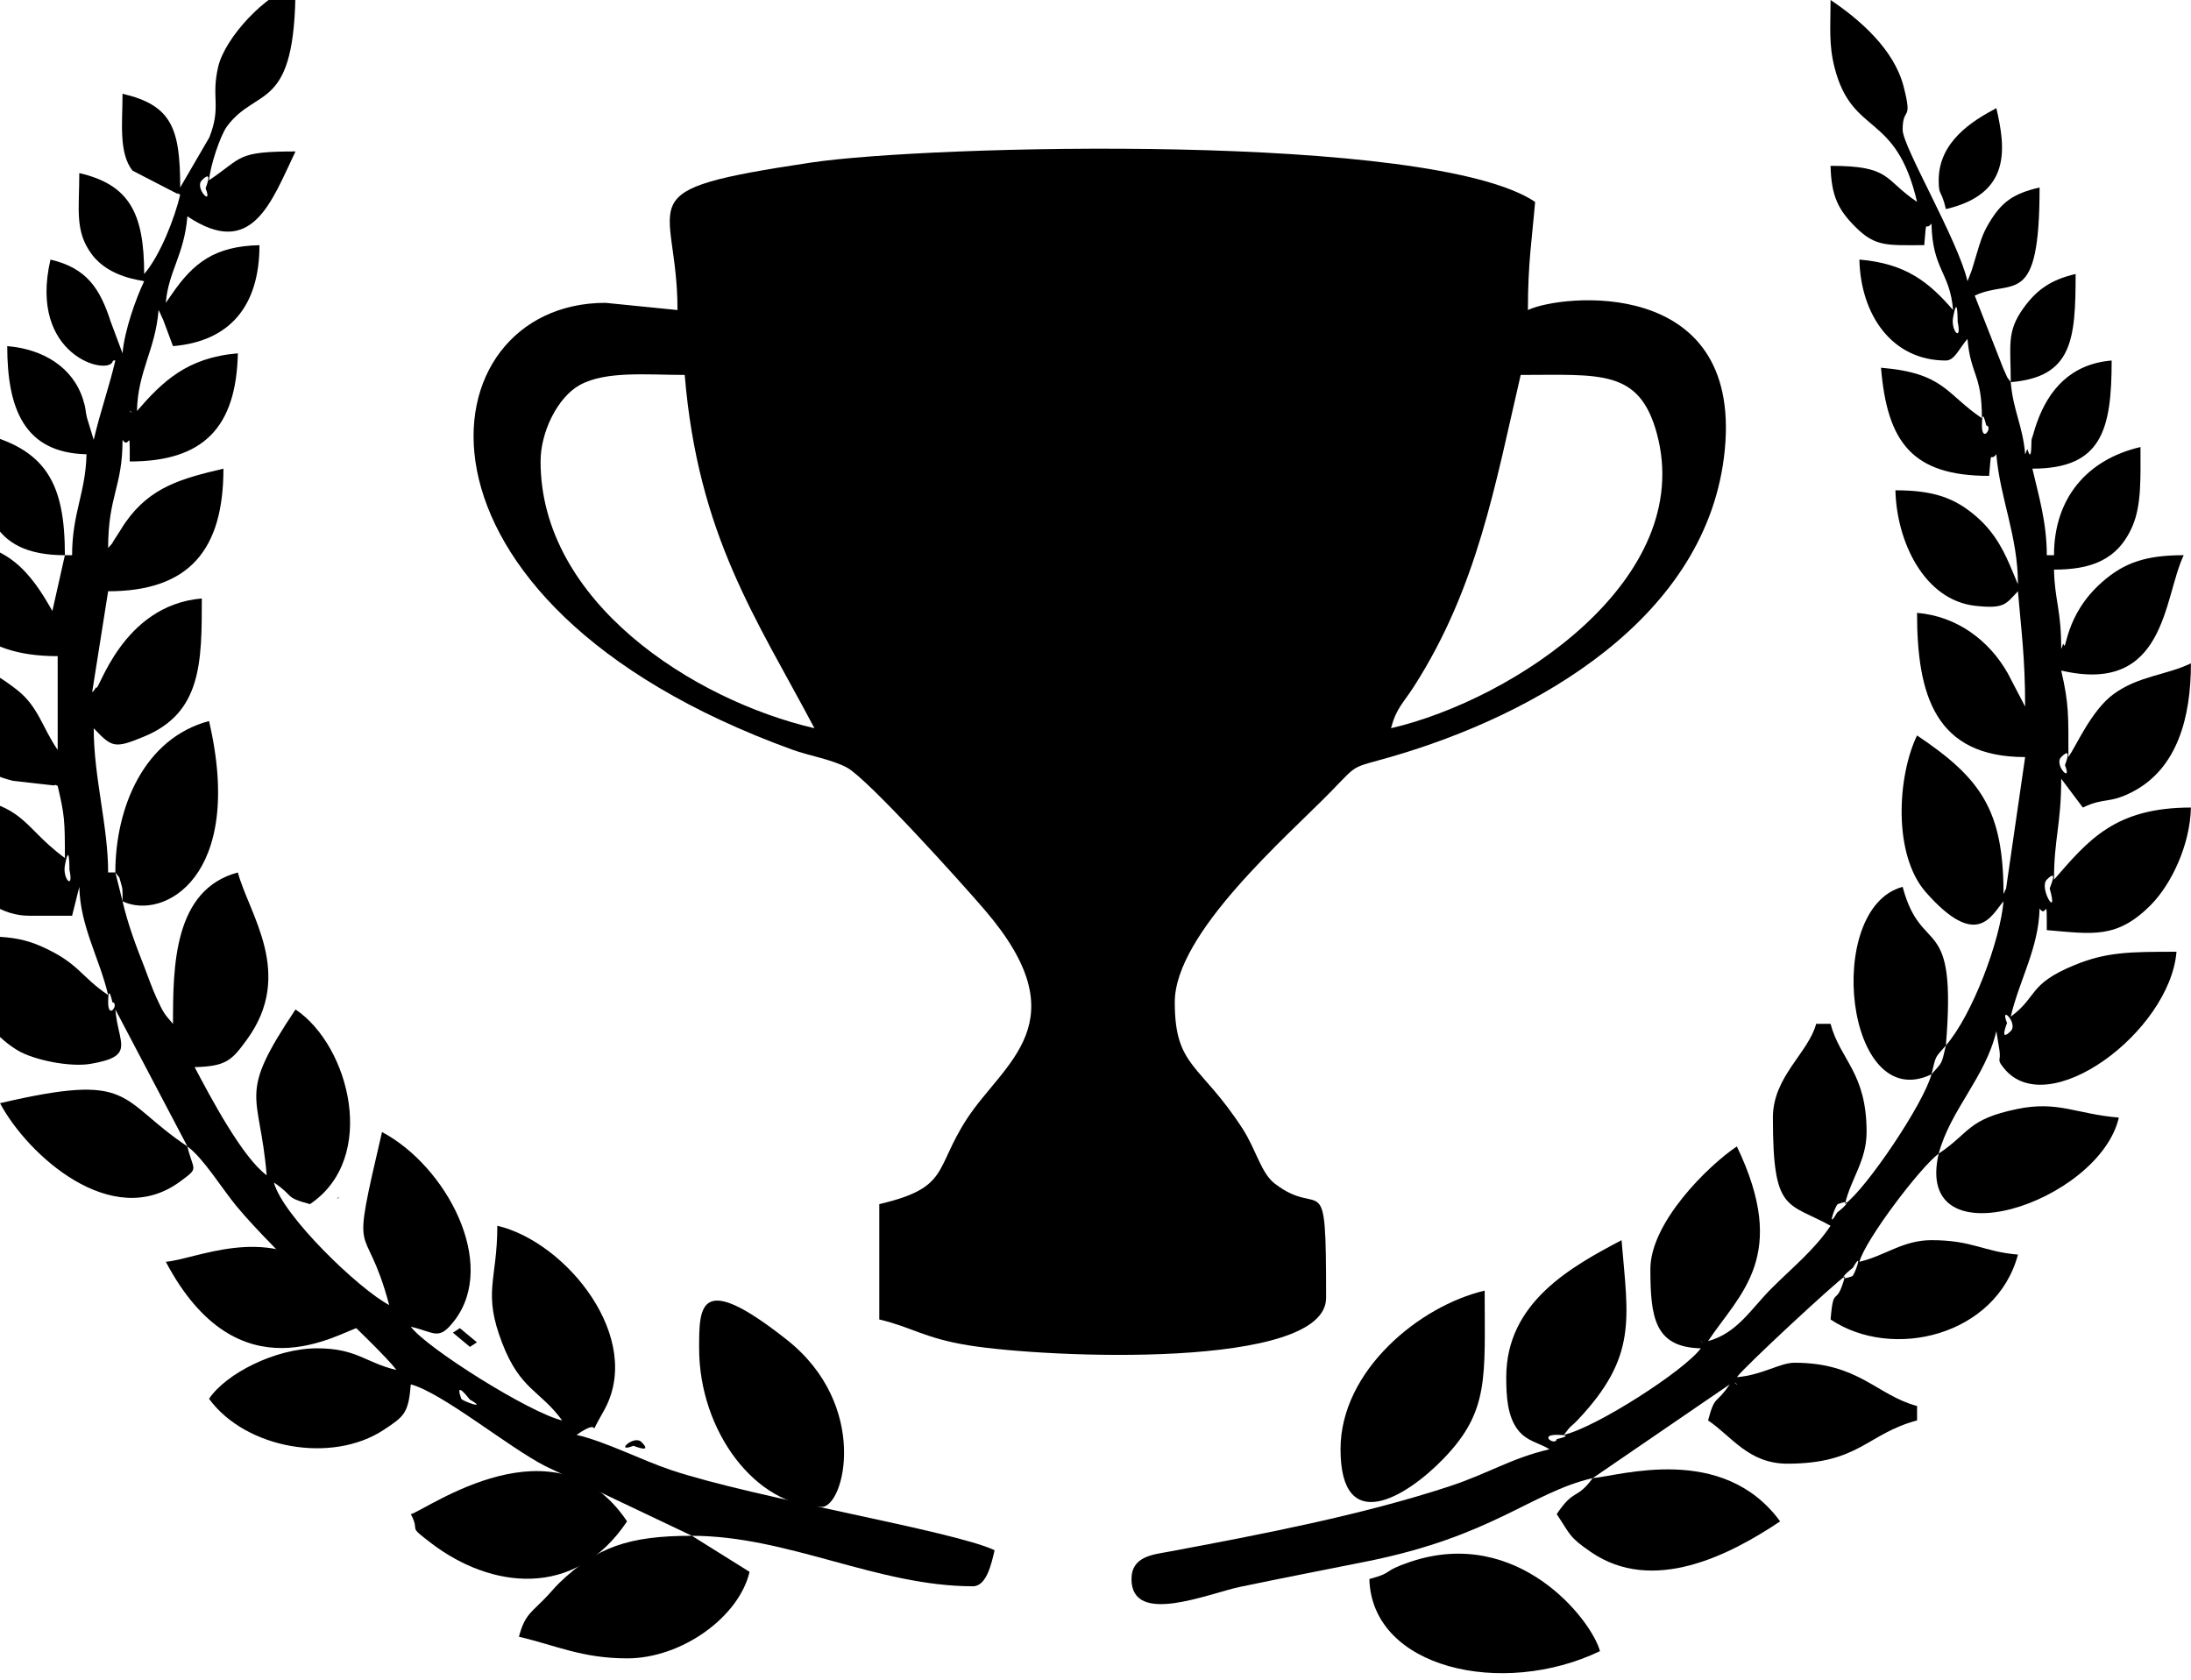<?xml version="1.0" encoding="UTF-8"?> <svg xmlns="http://www.w3.org/2000/svg" xmlns:xlink="http://www.w3.org/1999/xlink" xmlns:xodm="http://www.corel.com/coreldraw/odm/2003" xml:space="preserve" width="4.228in" height="3.242in" version="1.1" style="shape-rendering:geometricPrecision; text-rendering:geometricPrecision; image-rendering:optimizeQuality; fill-rule:evenodd; clip-rule:evenodd" viewBox="0 0 4568.38 3503.2"> <defs> <style type="text/css"> .fil0 {fill:black} </style> </defs> <g id="Layer_x0020_1">  <g id="_2098409925312"> <path class="fil0" d="M1127.07 962.25c0,-62.53 36.2,-134.12 81.35,-159.17 54.56,-30.29 140.89,-21.25 219.2,-21.25 27.93,335.8 149.83,508.57 270.5,736.72 -253.79,-59.15 -571.05,-263.96 -571.05,-556.3zm1773.25 556.3c11.32,-42.41 24.87,-51.17 48.01,-87.27 132.64,-206.95 169.6,-422.37 222.48,-649.45 166.35,0 247.63,-12.57 284.06,122.79 81.35,302.31 -295.67,553.6 -554.55,613.94zm285.52 -872.04c0,-98.96 8.72,-149.69 15.03,-225.53 -217.48,-145.7 -1267.06,-118.42 -1509.61,-82.03 -395.65,59.35 -278.67,70.74 -278.67,307.56l-150.27 -15.03c-377.94,0 -466.71,621.49 390.72,932.17 33.11,12 81.92,20.08 113.21,37.09 43.07,23.4 239.87,241.58 288.15,298.07 198.97,232.81 38.61,316.14 -38.25,434.12 -68.54,105.2 -35.38,143.59 -182.8,177.95l0 240.56c67.19,15.66 93.71,39.04 186.49,53.98 165.01,26.57 745.22,50.89 745.22,-99.09 0,-285.79 -8.02,-161.62 -107.33,-238.42 -28.36,-21.93 -38.83,-70.89 -66.56,-113.83 -88.5,-137.07 -141.68,-127.51 -141.68,-264.2 0,-144.55 234.57,-345.65 326.48,-440.15 57.3,-58.91 39.62,-47.09 123.98,-71.42 300.38,-86.64 663.12,-289.23 696.54,-641.42 34.39,-362.49 -341.7,-323.48 -410.65,-290.39z"></path> <path class="fil0" d="M3245.95 3000.94c-2.41,14.86 -38.44,-8.94 0,-8.94 41.95,0 0.03,8.76 0,8.94zm375.69 -114.19c-1.49,1.5 -4.19,-4.19 -4.48,-4.48l4.48 4.48zm-75.14 -90.21l4.48 4.48c-0.01,-2.12 -5.98,-2.99 -4.48,-4.48zm315.58 -135.32c-42.36,15.39 1.36,-17.45 1.44,-17.59 23.16,-40.32 3.29,15.87 -1.44,17.59zm-31.5 -132.76c-23.15,40.32 -3.29,-15.87 1.44,-17.59 42.36,-15.39 -1.36,17.46 -1.44,17.59zm196.8 -288.22c9.96,-41.65 6.88,-33.47 30.05,-60.14 -9.66,41.49 -7.24,33.88 -30.05,60.14zm165.3 -90.21c-25.17,25.18 -7.67,-16.41 -7.81,-16.75 -16.04,-40.28 23.78,0.77 7.81,16.75zm81.25 -296.97c19.31,66.93 -23.54,-1.35 -6.12,-18.77 26.08,-26.1 5.6,16.98 6.12,18.77zm31.75 -257.62c16.04,40.28 -23.78,-0.77 -7.81,-16.75 25.17,-25.18 7.67,16.4 7.81,16.75zm-173.11 -708.37c0,-41.97 8.76,-0.03 8.93,0 14.86,2.41 -8.93,38.46 -8.93,0zm-50.6 -216.01c9.41,43.95 -14.89,18.94 -9.51,-9.52 9.93,-52.49 9.29,8.5 9.51,9.52zm-836.03 2486.33c29.1,43.48 25.02,47.22 71.32,79 128.52,88.22 287.84,7.52 394.53,-63.96 -119.66,-163.41 -334.11,-94.92 -390.71,-90.21l285.52 -195.46c-29.23,43.67 -30.41,20.18 -45.08,75.17 48.87,32.75 84.17,90.21 165.3,90.21 150.18,0 165.96,-62.29 270.49,-90.21l0 -30.07c-84.48,-22.57 -121.29,-90.21 -255.47,-90.21 -30.82,0 -66.66,25.61 -120.22,30.07 12.48,-18.65 203.24,-195.63 225.41,-210.49 -18.64,69.85 -23.66,13.29 -30.06,90.21 129.05,86.46 345.56,33.89 390.72,-135.32 -72.86,-6.07 -94.2,-30.07 -180.33,-30.07 -59.95,0 -96.82,32.64 -150.28,45.1 12.3,-46.08 127.43,-197.76 165.3,-225.52 -53.51,229.81 334.31,102.52 375.69,-75.18 -89.3,-7.43 -126.76,-35.55 -212.03,-17.9 -104.2,21.57 -98.05,49.12 -163.65,93.08 24.5,-91.81 97.82,-159.4 120.22,-255.6l6.49 40.25c3.49,24.21 -6.56,17.08 8.64,36.36 91.06,115.49 346.68,-75.17 360.55,-242 -99.08,0 -146.27,0.57 -212.66,27.8 -97.2,39.87 -76.77,66.32 -132.97,107.52 17.66,-75.85 58.27,-142.79 60.11,-225.52 14.92,22.69 15.03,-34.39 15.03,45.1 95.17,7.92 146.33,19.14 217.48,-53.05 42.28,-42.89 81.34,-124.52 83.08,-202.55 -157.92,0 -213.35,67.27 -285.52,150.35 0,-86.29 15.03,-114.14 15.03,-210.49l45.08 60.14c45.31,-21.75 54.2,-7.31 102.88,-32.38 94.5,-48.67 122.53,-155.88 122.53,-268.32 -51.89,24.91 -109.57,26.21 -161.31,64.13 -46.03,33.73 -77.64,107.55 -94.15,131.33 0,-87.36 1.11,-111.09 -15.03,-180.42 219.39,51.14 212.8,-151.57 255.47,-240.56 -79.93,0 -124.3,15.88 -169.78,55.66 -80.52,70.43 -74.15,151.34 -81.1,129.35 -0.68,-2.13 -2.55,7.23 -4.59,10.44 0,-83.37 -13.57,-99.97 -15.03,-165.39 74.07,0 132.8,-17.95 163.99,-91.52 18.66,-44.02 16.34,-100.96 16.34,-164.07 -112.05,26.12 -180.33,107.24 -180.33,225.53l-15.03 0c0,-68.17 -17.02,-124.44 -30.06,-180.42 144.74,0 165.3,-81.13 165.3,-225.52 -85.32,7.1 -131.34,61.03 -155.95,129.64 -5.26,14.67 -6.36,21.77 -10.84,34.26 -1.4,3.89 1.15,53.29 -8.79,21.28 -0.66,-2.1 -2.74,7.08 -4.76,10.27 -4.96,-59.62 -25.1,-90.73 -30.05,-150.35 128.26,-10.68 135.25,-88.01 135.25,-225.53 -51.12,11.91 -80.88,32.37 -108.96,71.41 -35.52,49.4 -26.29,77.99 -26.29,154.12 -11.66,-16.79 -2.36,0.09 -15.85,-29.25l-59.29 -151.18c79.17,-37.32 135.25,31.21 135.25,-225.53 -55.89,13.03 -79.54,30.7 -105.72,74.66 -14.43,24.24 -17.98,39.85 -25.66,64.54 -4.34,13.97 -6.08,21.08 -10.49,34.61l-8.42 21.65c-20.09,-86.28 -135.25,-280.38 -135.25,-315.74 0,-50.85 21.85,-13.75 1.84,-90.87 -19.87,-76.59 -90.4,-138.41 -152.12,-179.76 0,54.87 -4.25,92.41 8.56,141.79 37.21,143.47 127.7,89.93 171.77,279.19 -70.03,-46.91 -53.11,-75.17 -180.33,-75.17 1.4,63.08 16.12,91.91 52.38,128.01 41.87,41.68 66.86,37.38 142.97,37.38 5.28,-62 1.13,-26.72 15.03,-45.1 2.16,96.97 38.47,100.91 45.08,180.42 -49.39,-56.85 -97.09,-97.06 -195.36,-105.24 2.54,113.75 66.68,210.49 180.33,210.49 18.18,0 26.99,-24.28 45.08,-45.11 6.3,75.77 30.06,72.68 30.06,165.39 -74.82,-50.13 -77.91,-94.22 -210.39,-105.24 12.88,154.88 64.54,225.52 225.41,225.52 5.28,-62 1.13,-26.72 15.03,-45.1 7.63,91.74 45.08,170.57 45.08,270.63 -2.04,-3.21 -3.63,-8.14 -4.59,-10.44 -0.95,-2.31 -3.33,-7.67 -4.49,-10.54 -18.05,-44.4 -37.04,-84.2 -76.61,-118.82 -45.48,-39.77 -89.85,-55.66 -169.78,-55.66 2.38,106.69 59.96,229.66 167.63,241.01 60.08,6.34 62.24,-3.53 87.84,-30.53 6.65,80.02 15.03,137.5 15.03,240.56l-36.08 -69.15c-38.21,-68.02 -105.36,-119.31 -189.34,-126.31 0,171.79 38.02,300.71 225.41,300.71l-40 275.73c-0.67,-2.1 -3.09,6.79 -5.09,9.94 0,-174.85 -46.84,-241.34 -180.33,-330.78 -41.24,86 -50.43,248.98 18.6,327.2 107,121.22 136.59,47.56 161.73,18.62 -6.7,80.56 -64.31,236.35 -120.22,300.7 23.54,-282.95 -50.13,-180.75 -90.16,-330.77 -165.61,44.24 -119.21,477 60.11,390.91 -16.41,61.48 -135.5,237.77 -180.33,270.63 12.45,-53.49 45.08,-90.37 45.08,-150.35 0,-124.36 -54.81,-149.38 -75.14,-225.52l-30.05 0c-16.28,60.98 -90.17,109.8 -90.17,195.45 0,198.99 29.25,175.37 120.22,225.53 -34.06,50.89 -78.76,86.27 -123.98,131.56 -41.45,41.51 -71.08,92.86 -131.49,109.01 66.55,-99.44 169.96,-176.89 60.11,-405.95 -60.76,40.71 -180.33,159.08 -180.33,255.6 0,101.28 8.92,163.24 105.19,165.39 -33.93,46.34 -217.88,164.65 -285.52,180.42 16.42,-22.43 14.41,-15.78 28.95,-31.18 124.91,-132.42 104.97,-210.09 91.27,-374.77 -103.7,54.9 -240.44,129.01 -240.44,285.67 0,39.03 2.11,81.68 24.75,110.55 18.55,23.66 44.88,26.77 65.41,39.8 -79.8,18.6 -127.8,50.68 -208.35,77.2 -181.74,59.84 -390.75,99.99 -585.08,136.31 -32.5,6.08 -78.16,9.41 -78.16,57.12 0,98.67 160.39,30.03 226.64,16.26 91.83,-19.08 161.98,-32.61 262.85,-52.76 264.06,-52.74 343.2,-143.91 472.28,-174 -34.03,46.46 -38.37,20.24 -75.14,75.17z"></path> <path class="fil0" d="M1320.71 3014.85c-40.26,16.05 0.77,-23.79 16.74,-7.81 25.17,25.18 -16.4,7.67 -16.74,7.81zm-341.37 -96.58c40.3,23.17 -15.86,3.29 -17.58,-1.44 -15.38,-42.38 17.45,1.37 17.58,1.44zm0.45 -109.69l-35.56 -29.57 14.52 -9.52 35.57 29.57 -14.53 9.52zm-277.99 -308.25l4.48 -4.48c1.49,1.49 -4.19,4.19 -4.48,4.48zm-205.9 -320.22zm-135.25 -45.1l135.25 45.1zm-135.25 -45.1c0,-41.97 8.76,-0.03 8.93,0 14.86,2.41 -8.93,38.46 -8.93,0zm15.03 -270.63c11.9,16.41 5.75,2.33 14.02,31.08 1.3,4.51 1,20.68 1,29.06l-15.03 -60.14zm-95.69 -5.52c9.41,43.95 -14.89,18.94 -9.51,-9.51 9.93,-52.49 9.29,8.49 9.51,9.51zm125.74 -956.73c1.49,-1.49 4.19,4.19 4.48,4.49l-4.48 -4.49zm158.08 -464.37c16.04,40.28 -23.78,-0.77 -7.81,-16.75 25.16,-25.18 7.67,16.41 7.81,16.75zm878.82 3065.46c114.52,0 233.63,-86.66 255.47,-180.42l-120.22 -75.17c200.38,0 386.91,105.24 586.07,105.24 28.73,0 38.94,-48.78 45.08,-75.17 -83.24,-39.96 -498.95,-108.39 -674.49,-167.14 -61.54,-20.6 -136.1,-59.21 -197.11,-73.43 62.5,-43.45 15.23,22.43 56.17,-49.04 86.77,-151.48 -77.7,-353.47 -221.48,-386.98 0,114.59 -31.14,137.81 10.39,245.17 37.74,97.55 78.3,97.21 124.85,160.79 -67.45,-15.72 -283.12,-151.14 -315.58,-195.46 50.41,11.75 57.89,30.27 91.01,-12.9 91.29,-119.02 -17.47,-322.29 -151.12,-393.05 -68.17,292.76 -36.49,167.78 15.03,360.84 -63.49,-33.61 -221.85,-185.96 -240.44,-255.6 43.65,29.24 20.17,30.42 75.14,45.1 142.83,-95.69 82.8,-330.34 -30.05,-405.95 -123.14,183.98 -74.8,169.26 -60.11,345.81 -50.87,-37.29 -117.26,-163.11 -150.28,-225.53 66.74,-1.49 77.99,-15.11 108.55,-56.78 100.89,-137.57 4.8,-262.3 -18.39,-349.17 -134.29,35.87 -135.25,196.5 -135.25,315.74 -18.38,-21.15 -19.91,-22.63 -34.88,-55.32 -9.37,-20.46 -18.63,-47.42 -25.45,-64.75 -16.83,-42.79 -33.44,-86.45 -44.87,-135.53 84.58,40.6 256.2,-50.07 180.33,-375.88 -135.34,36.16 -195.36,179.76 -195.36,315.74l-15.03 0c0,-97.09 -30.05,-198.24 -30.05,-300.7 38.24,40.34 43.43,42.85 105.44,17.14 119.62,-49.6 119.97,-154.4 119.97,-287.77 -167.23,13.92 -215.74,198.1 -220.14,185.7 -0.78,-2.2 -3.17,6.72 -8.5,9.52l33.28 -210.26c169.77,0 240.44,-87.17 240.44,-255.59 -87.46,20.38 -152.62,38.35 -204.02,111.61 -8.39,11.96 -9.34,15.01 -17.67,27.43 -18.52,27.64 -2.15,7.24 -18.75,26.34 0,-108.84 30.06,-126.67 30.06,-225.53 14.92,22.69 15.03,-34.38 15.03,45.11 153.83,0 221.98,-71.19 225.41,-225.53 -106.18,8.84 -157.23,59.09 -210.39,120.28 1.86,-83.63 38.06,-126 45.08,-210.49 2.01,3.17 3.9,7.9 4.88,10.13 0.99,2.24 3.57,7.53 4.74,10.3l20.43 54.75c117.05,-9.75 180.33,-82.11 180.33,-210.49 -92.9,2.07 -137.7,36.33 -182.99,102.59l-12.37 17.69c5.48,-65.81 38.35,-99.5 45.08,-180.42 135.06,90.49 174.66,-29.5 225.41,-135.32 -124.83,0 -109.42,12.64 -180.33,60.14 2.5,-30.06 23.38,-93.5 37.65,-112.68 62.8,-84.39 142.68,-26.83 142.68,-293.27 -60.94,16.28 -147.01,108.07 -161.26,169.43 -15.21,65.46 7.16,81.79 -18.35,147.02l-60.82 104.53c0,-123.93 -18.02,-171.63 -120.22,-195.45 0,59.97 -8.47,122.37 20.61,160.2l93.31 48.2c0.66,-2 4.36,1.02 6.3,2.09 -11.3,48.51 -42.04,127.28 -75.14,165.38 0,-127.66 -31.33,-186.27 -135.25,-210.49 0,76.07 -9.97,121.08 26.13,169.52 36.68,49.21 104.59,53.88 109.12,56.01 -16.88,35.18 -41.12,102.73 -45.08,150.35l-24.56 -65.64c-22.36,-69.25 -49.85,-112.14 -125.71,-129.82 -47.06,202.1 121.96,242.92 129.85,212.05 0.51,-2 3.63,-2.18 5.4,-1.55 -12.91,55.42 -31.35,106.42 -45.08,165.38l-14.07 -46.06c-4.48,-18.14 -0.88,-14.62 -7.87,-37.23 -21.12,-68.23 -83.46,-105.93 -158.39,-112.17 0,131.71 36.23,222.65 165.3,225.52 -1.8,80.91 -30.05,122.75 -30.05,210.49l-15.03 0c0,-148.58 -37.77,-222.37 -180.33,-255.6 0,156.34 22.81,255.6 180.33,255.6l-26.1 116.33c-1.41,-2.46 -3.93,-6.8 -5.5,-9.53 -51.58,-90.15 -104.33,-136.86 -223.87,-136.86 3.55,159.41 74.41,240.56 240.44,240.56l0 195.46c-32.08,-46.19 -39.93,-90.1 -85.08,-125.37 -52.26,-40.82 -110.32,-70.09 -170.39,-70.09 0,134.77 39.51,229.57 162.22,259.97l85.83 9.69c0.91,-2.42 5.16,-0.09 7.42,0.97 14.34,61.57 15.03,70.6 15.03,150.35 -98.75,-72.39 -76.39,-119.15 -270.5,-135.31 0,117.69 85.73,255.6 195.36,255.6l90.17 0 15.03 -60.14c1.84,82.73 42.45,149.68 60.11,225.52 -57.87,-38.77 -60.1,-66.05 -139.11,-101.38 -64.78,-28.96 -120.77,-18.9 -206.52,-18.9 20.89,89.72 83.92,190.9 155.84,235.03 34.4,21.11 110.75,36 152.98,28.8 95,-16.2 57.86,-41.08 51.84,-113.48l150.27 285.67c-147.39,-98.75 -108.95,-155.89 -390.72,-90.21 56.48,106.78 233.15,268.23 375.14,163.65 41.64,-30.67 27.8,-20.96 15.58,-73.44 33.3,24.41 70.48,85.71 101.71,123.77 80.88,98.57 300.83,296.9 334.09,342.32 -64.79,-15.1 -82.32,-45.1 -165.3,-45.1 -87.57,0 -190.51,53.09 -225.41,105.24 76.47,104.43 256.59,136.32 364.88,64.36 41.91,-27.84 50.84,-33.71 55.89,-94.43 65.77,17.57 203.48,131.13 280.44,170.47l305.63 145.27c-132.26,0 -199.35,23.97 -276.96,98.78 -2.23,2.14 -5.25,5.42 -7.41,7.62l-14.2 15.86c-35.4,38.33 -48.94,38.93 -62.1,88.22 75.43,17.58 131.65,45.1 225.41,45.1z"></path> <path class="fil0" d="M1457.67 2811.58c0,172.47 117.85,330.77 255.47,330.77 48.09,0 100.32,-211.85 -72.46,-348.49 -183.29,-144.94 -183.01,-70.49 -183.01,17.72z"></path> <path class="fil0" d="M2795.13 3022.08c0,181.64 135.09,102.04 214.85,19.5 95.87,-99.22 85.7,-169.03 85.7,-350.28 -134.93,31.45 -300.55,166.12 -300.55,330.77z"></path> <path class="fil0" d="M2855.24 3292.71c5.15,186.64 277.58,247.95 480.88,150.35 -17.24,-64.59 -171.13,-262.3 -396.29,-185.99 -60.64,20.55 -31.78,21.53 -84.59,35.64z"></path> <path class="fil0" d="M856.57 3157.39c21.47,40.88 -10.94,20.07 43.71,61.52 122.22,92.69 297.32,117.57 407.12,-46.48 -148.54,-221.94 -417.6,-23.91 -450.82,-15.03z"></path> <path class="fil0" d="M345.63 2631.16c151.71,286.86 359.71,147.61 405.74,135.32 -5.1,-61.31 -39.83,-85.22 -78.8,-116.62 -119.85,-96.57 -264.46,-23.9 -326.94,-18.7z"></path> <path class="fil0" d="M4042.41 375.88c0,34.44 5.09,17.48 15.03,60.14 137.33,-32.01 124.49,-127.64 105.19,-210.49 -50.03,26.48 -120.22,69.73 -120.22,150.35z"></path> </g> </g> </svg> 